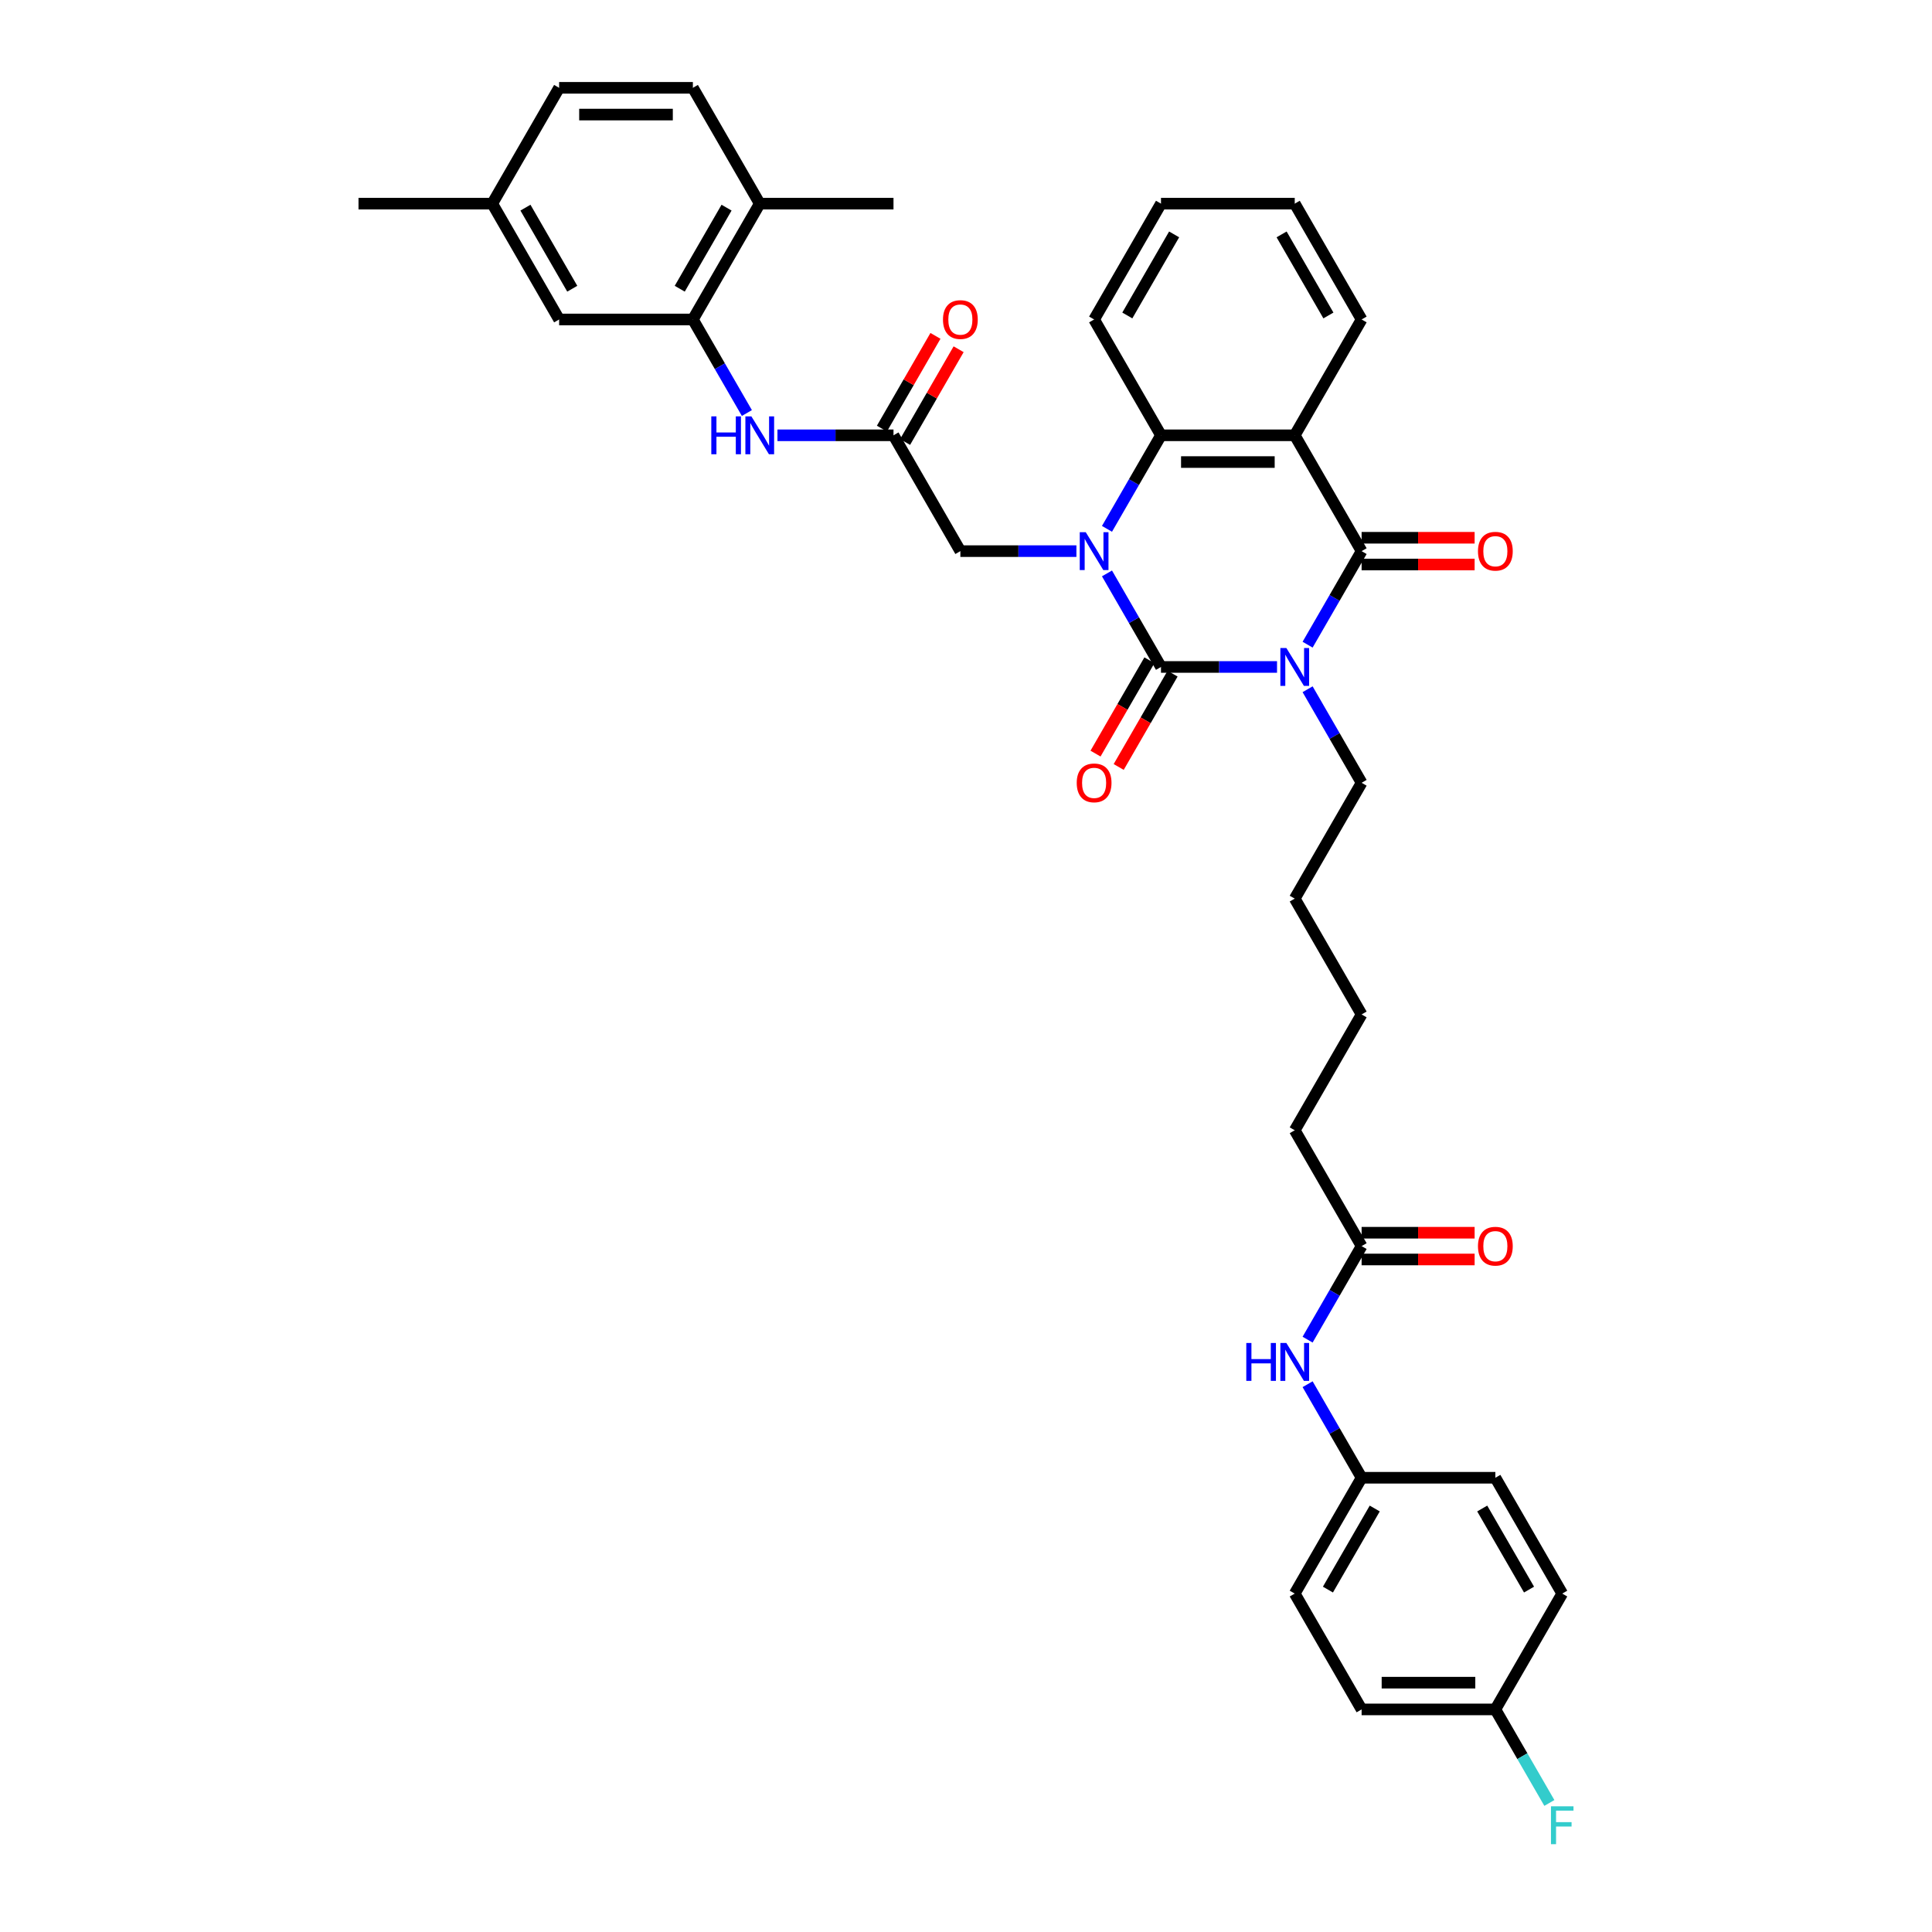 <?xml version='1.0' encoding='iso-8859-1'?>
<svg version='1.1' baseProfile='full'
              xmlns='http://www.w3.org/2000/svg'
                      xmlns:rdkit='http://www.rdkit.org/xml'
                      xmlns:xlink='http://www.w3.org/1999/xlink'
                  xml:space='preserve'
width='1000px' height='1000px' viewBox='0 0 1000 1000'>
<!-- END OF HEADER -->
<rect style='opacity:1.0;fill:#FFFFFF;stroke:none' width='1000' height='1000' x='0' y='0'> </rect>
<path class='bond-0' d='M 660.988,345.217 L 630.957,345.217' style='fill:none;fill-rule:evenodd;stroke:#0000FF;stroke-width:6px;stroke-linecap:butt;stroke-linejoin:miter;stroke-opacity:1' />
<path class='bond-0' d='M 630.957,345.217 L 600.926,345.217' style='fill:none;fill-rule:evenodd;stroke:#000000;stroke-width:6px;stroke-linecap:butt;stroke-linejoin:miter;stroke-opacity:1' />
<path class='bond-2' d='M 676.812,333.684 L 690.79,309.474' style='fill:none;fill-rule:evenodd;stroke:#0000FF;stroke-width:6px;stroke-linecap:butt;stroke-linejoin:miter;stroke-opacity:1' />
<path class='bond-2' d='M 690.79,309.474 L 704.767,285.265' style='fill:none;fill-rule:evenodd;stroke:#000000;stroke-width:6px;stroke-linecap:butt;stroke-linejoin:miter;stroke-opacity:1' />
<path class='bond-17' d='M 676.812,356.751 L 690.79,380.96' style='fill:none;fill-rule:evenodd;stroke:#0000FF;stroke-width:6px;stroke-linecap:butt;stroke-linejoin:miter;stroke-opacity:1' />
<path class='bond-17' d='M 690.79,380.96 L 704.767,405.17' style='fill:none;fill-rule:evenodd;stroke:#000000;stroke-width:6px;stroke-linecap:butt;stroke-linejoin:miter;stroke-opacity:1' />
<path class='bond-1' d='M 600.926,345.217 L 586.949,321.008' style='fill:none;fill-rule:evenodd;stroke:#000000;stroke-width:6px;stroke-linecap:butt;stroke-linejoin:miter;stroke-opacity:1' />
<path class='bond-1' d='M 586.949,321.008 L 572.972,296.798' style='fill:none;fill-rule:evenodd;stroke:#0000FF;stroke-width:6px;stroke-linecap:butt;stroke-linejoin:miter;stroke-opacity:1' />
<path class='bond-9' d='M 594.931,341.756 L 580.986,365.91' style='fill:none;fill-rule:evenodd;stroke:#000000;stroke-width:6px;stroke-linecap:butt;stroke-linejoin:miter;stroke-opacity:1' />
<path class='bond-9' d='M 580.986,365.91 L 567.04,390.064' style='fill:none;fill-rule:evenodd;stroke:#FF0000;stroke-width:6px;stroke-linecap:butt;stroke-linejoin:miter;stroke-opacity:1' />
<path class='bond-9' d='M 606.922,348.679 L 592.976,372.833' style='fill:none;fill-rule:evenodd;stroke:#000000;stroke-width:6px;stroke-linecap:butt;stroke-linejoin:miter;stroke-opacity:1' />
<path class='bond-9' d='M 592.976,372.833 L 579.031,396.987' style='fill:none;fill-rule:evenodd;stroke:#FF0000;stroke-width:6px;stroke-linecap:butt;stroke-linejoin:miter;stroke-opacity:1' />
<path class='bond-7' d='M 557.147,285.265 L 527.116,285.265' style='fill:none;fill-rule:evenodd;stroke:#0000FF;stroke-width:6px;stroke-linecap:butt;stroke-linejoin:miter;stroke-opacity:1' />
<path class='bond-7' d='M 527.116,285.265 L 497.086,285.265' style='fill:none;fill-rule:evenodd;stroke:#000000;stroke-width:6px;stroke-linecap:butt;stroke-linejoin:miter;stroke-opacity:1' />
<path class='bond-37' d='M 572.972,273.732 L 586.949,249.522' style='fill:none;fill-rule:evenodd;stroke:#0000FF;stroke-width:6px;stroke-linecap:butt;stroke-linejoin:miter;stroke-opacity:1' />
<path class='bond-37' d='M 586.949,249.522 L 600.926,225.312' style='fill:none;fill-rule:evenodd;stroke:#000000;stroke-width:6px;stroke-linecap:butt;stroke-linejoin:miter;stroke-opacity:1' />
<path class='bond-3' d='M 704.767,285.265 L 670.154,225.312' style='fill:none;fill-rule:evenodd;stroke:#000000;stroke-width:6px;stroke-linecap:butt;stroke-linejoin:miter;stroke-opacity:1' />
<path class='bond-10' d='M 704.767,292.187 L 734.016,292.187' style='fill:none;fill-rule:evenodd;stroke:#000000;stroke-width:6px;stroke-linecap:butt;stroke-linejoin:miter;stroke-opacity:1' />
<path class='bond-10' d='M 734.016,292.187 L 763.264,292.187' style='fill:none;fill-rule:evenodd;stroke:#FF0000;stroke-width:6px;stroke-linecap:butt;stroke-linejoin:miter;stroke-opacity:1' />
<path class='bond-10' d='M 704.767,278.342 L 734.016,278.342' style='fill:none;fill-rule:evenodd;stroke:#000000;stroke-width:6px;stroke-linecap:butt;stroke-linejoin:miter;stroke-opacity:1' />
<path class='bond-10' d='M 734.016,278.342 L 763.264,278.342' style='fill:none;fill-rule:evenodd;stroke:#FF0000;stroke-width:6px;stroke-linecap:butt;stroke-linejoin:miter;stroke-opacity:1' />
<path class='bond-4' d='M 670.154,225.312 L 600.926,225.312' style='fill:none;fill-rule:evenodd;stroke:#000000;stroke-width:6px;stroke-linecap:butt;stroke-linejoin:miter;stroke-opacity:1' />
<path class='bond-4' d='M 659.77,239.158 L 611.31,239.158' style='fill:none;fill-rule:evenodd;stroke:#000000;stroke-width:6px;stroke-linecap:butt;stroke-linejoin:miter;stroke-opacity:1' />
<path class='bond-20' d='M 670.154,225.312 L 704.767,165.36' style='fill:none;fill-rule:evenodd;stroke:#000000;stroke-width:6px;stroke-linecap:butt;stroke-linejoin:miter;stroke-opacity:1' />
<path class='bond-25' d='M 600.926,225.312 L 566.313,165.36' style='fill:none;fill-rule:evenodd;stroke:#000000;stroke-width:6px;stroke-linecap:butt;stroke-linejoin:miter;stroke-opacity:1' />
<path class='bond-5' d='M 462.472,225.312 L 497.086,285.265' style='fill:none;fill-rule:evenodd;stroke:#000000;stroke-width:6px;stroke-linecap:butt;stroke-linejoin:miter;stroke-opacity:1' />
<path class='bond-8' d='M 462.472,225.312 L 432.441,225.312' style='fill:none;fill-rule:evenodd;stroke:#000000;stroke-width:6px;stroke-linecap:butt;stroke-linejoin:miter;stroke-opacity:1' />
<path class='bond-8' d='M 432.441,225.312 L 402.41,225.312' style='fill:none;fill-rule:evenodd;stroke:#0000FF;stroke-width:6px;stroke-linecap:butt;stroke-linejoin:miter;stroke-opacity:1' />
<path class='bond-15' d='M 468.467,228.774 L 482.325,204.772' style='fill:none;fill-rule:evenodd;stroke:#000000;stroke-width:6px;stroke-linecap:butt;stroke-linejoin:miter;stroke-opacity:1' />
<path class='bond-15' d='M 482.325,204.772 L 496.182,180.77' style='fill:none;fill-rule:evenodd;stroke:#FF0000;stroke-width:6px;stroke-linecap:butt;stroke-linejoin:miter;stroke-opacity:1' />
<path class='bond-15' d='M 456.477,221.851 L 470.334,197.849' style='fill:none;fill-rule:evenodd;stroke:#000000;stroke-width:6px;stroke-linecap:butt;stroke-linejoin:miter;stroke-opacity:1' />
<path class='bond-15' d='M 470.334,197.849 L 484.192,173.847' style='fill:none;fill-rule:evenodd;stroke:#FF0000;stroke-width:6px;stroke-linecap:butt;stroke-linejoin:miter;stroke-opacity:1' />
<path class='bond-6' d='M 358.631,165.36 L 372.608,189.569' style='fill:none;fill-rule:evenodd;stroke:#000000;stroke-width:6px;stroke-linecap:butt;stroke-linejoin:miter;stroke-opacity:1' />
<path class='bond-6' d='M 372.608,189.569 L 386.586,213.779' style='fill:none;fill-rule:evenodd;stroke:#0000FF;stroke-width:6px;stroke-linecap:butt;stroke-linejoin:miter;stroke-opacity:1' />
<path class='bond-13' d='M 358.631,165.36 L 393.245,105.407' style='fill:none;fill-rule:evenodd;stroke:#000000;stroke-width:6px;stroke-linecap:butt;stroke-linejoin:miter;stroke-opacity:1' />
<path class='bond-13' d='M 351.833,149.444 L 376.062,107.477' style='fill:none;fill-rule:evenodd;stroke:#000000;stroke-width:6px;stroke-linecap:butt;stroke-linejoin:miter;stroke-opacity:1' />
<path class='bond-14' d='M 358.631,165.36 L 289.404,165.36' style='fill:none;fill-rule:evenodd;stroke:#000000;stroke-width:6px;stroke-linecap:butt;stroke-linejoin:miter;stroke-opacity:1' />
<path class='bond-11' d='M 704.767,644.98 L 670.154,585.028' style='fill:none;fill-rule:evenodd;stroke:#000000;stroke-width:6px;stroke-linecap:butt;stroke-linejoin:miter;stroke-opacity:1' />
<path class='bond-12' d='M 704.767,644.98 L 690.79,669.19' style='fill:none;fill-rule:evenodd;stroke:#000000;stroke-width:6px;stroke-linecap:butt;stroke-linejoin:miter;stroke-opacity:1' />
<path class='bond-12' d='M 690.79,669.19 L 676.812,693.399' style='fill:none;fill-rule:evenodd;stroke:#0000FF;stroke-width:6px;stroke-linecap:butt;stroke-linejoin:miter;stroke-opacity:1' />
<path class='bond-16' d='M 704.767,651.903 L 734.016,651.903' style='fill:none;fill-rule:evenodd;stroke:#000000;stroke-width:6px;stroke-linecap:butt;stroke-linejoin:miter;stroke-opacity:1' />
<path class='bond-16' d='M 734.016,651.903 L 763.264,651.903' style='fill:none;fill-rule:evenodd;stroke:#FF0000;stroke-width:6px;stroke-linecap:butt;stroke-linejoin:miter;stroke-opacity:1' />
<path class='bond-16' d='M 704.767,638.057 L 734.016,638.057' style='fill:none;fill-rule:evenodd;stroke:#000000;stroke-width:6px;stroke-linecap:butt;stroke-linejoin:miter;stroke-opacity:1' />
<path class='bond-16' d='M 734.016,638.057 L 763.264,638.057' style='fill:none;fill-rule:evenodd;stroke:#FF0000;stroke-width:6px;stroke-linecap:butt;stroke-linejoin:miter;stroke-opacity:1' />
<path class='bond-19' d='M 676.812,716.466 L 690.79,740.676' style='fill:none;fill-rule:evenodd;stroke:#0000FF;stroke-width:6px;stroke-linecap:butt;stroke-linejoin:miter;stroke-opacity:1' />
<path class='bond-19' d='M 690.79,740.676 L 704.767,764.885' style='fill:none;fill-rule:evenodd;stroke:#000000;stroke-width:6px;stroke-linecap:butt;stroke-linejoin:miter;stroke-opacity:1' />
<path class='bond-18' d='M 393.245,105.407 L 358.631,45.455' style='fill:none;fill-rule:evenodd;stroke:#000000;stroke-width:6px;stroke-linecap:butt;stroke-linejoin:miter;stroke-opacity:1' />
<path class='bond-31' d='M 393.245,105.407 L 462.472,105.407' style='fill:none;fill-rule:evenodd;stroke:#000000;stroke-width:6px;stroke-linecap:butt;stroke-linejoin:miter;stroke-opacity:1' />
<path class='bond-21' d='M 289.404,165.36 L 254.79,105.407' style='fill:none;fill-rule:evenodd;stroke:#000000;stroke-width:6px;stroke-linecap:butt;stroke-linejoin:miter;stroke-opacity:1' />
<path class='bond-21' d='M 296.202,149.444 L 271.973,107.477' style='fill:none;fill-rule:evenodd;stroke:#000000;stroke-width:6px;stroke-linecap:butt;stroke-linejoin:miter;stroke-opacity:1' />
<path class='bond-33' d='M 704.767,405.17 L 670.154,465.122' style='fill:none;fill-rule:evenodd;stroke:#000000;stroke-width:6px;stroke-linecap:butt;stroke-linejoin:miter;stroke-opacity:1' />
<path class='bond-40' d='M 358.631,45.455 L 289.404,45.455' style='fill:none;fill-rule:evenodd;stroke:#000000;stroke-width:6px;stroke-linecap:butt;stroke-linejoin:miter;stroke-opacity:1' />
<path class='bond-40' d='M 348.247,59.3 L 299.788,59.3' style='fill:none;fill-rule:evenodd;stroke:#000000;stroke-width:6px;stroke-linecap:butt;stroke-linejoin:miter;stroke-opacity:1' />
<path class='bond-26' d='M 704.767,764.885 L 773.995,764.885' style='fill:none;fill-rule:evenodd;stroke:#000000;stroke-width:6px;stroke-linecap:butt;stroke-linejoin:miter;stroke-opacity:1' />
<path class='bond-27' d='M 704.767,764.885 L 670.154,824.838' style='fill:none;fill-rule:evenodd;stroke:#000000;stroke-width:6px;stroke-linecap:butt;stroke-linejoin:miter;stroke-opacity:1' />
<path class='bond-27' d='M 711.566,780.801 L 687.336,822.768' style='fill:none;fill-rule:evenodd;stroke:#000000;stroke-width:6px;stroke-linecap:butt;stroke-linejoin:miter;stroke-opacity:1' />
<path class='bond-35' d='M 704.767,165.36 L 670.154,105.407' style='fill:none;fill-rule:evenodd;stroke:#000000;stroke-width:6px;stroke-linecap:butt;stroke-linejoin:miter;stroke-opacity:1' />
<path class='bond-35' d='M 687.585,163.289 L 663.355,121.323' style='fill:none;fill-rule:evenodd;stroke:#000000;stroke-width:6px;stroke-linecap:butt;stroke-linejoin:miter;stroke-opacity:1' />
<path class='bond-23' d='M 254.79,105.407 L 289.404,45.455' style='fill:none;fill-rule:evenodd;stroke:#000000;stroke-width:6px;stroke-linecap:butt;stroke-linejoin:miter;stroke-opacity:1' />
<path class='bond-32' d='M 254.79,105.407 L 185.563,105.407' style='fill:none;fill-rule:evenodd;stroke:#000000;stroke-width:6px;stroke-linecap:butt;stroke-linejoin:miter;stroke-opacity:1' />
<path class='bond-22' d='M 773.995,884.79 L 704.767,884.79' style='fill:none;fill-rule:evenodd;stroke:#000000;stroke-width:6px;stroke-linecap:butt;stroke-linejoin:miter;stroke-opacity:1' />
<path class='bond-22' d='M 763.61,870.945 L 715.151,870.945' style='fill:none;fill-rule:evenodd;stroke:#000000;stroke-width:6px;stroke-linecap:butt;stroke-linejoin:miter;stroke-opacity:1' />
<path class='bond-24' d='M 773.995,884.79 L 787.972,909' style='fill:none;fill-rule:evenodd;stroke:#000000;stroke-width:6px;stroke-linecap:butt;stroke-linejoin:miter;stroke-opacity:1' />
<path class='bond-24' d='M 787.972,909 L 801.949,933.21' style='fill:none;fill-rule:evenodd;stroke:#33CCCC;stroke-width:6px;stroke-linecap:butt;stroke-linejoin:miter;stroke-opacity:1' />
<path class='bond-39' d='M 773.995,884.79 L 808.608,824.838' style='fill:none;fill-rule:evenodd;stroke:#000000;stroke-width:6px;stroke-linecap:butt;stroke-linejoin:miter;stroke-opacity:1' />
<path class='bond-38' d='M 566.313,165.36 L 600.926,105.407' style='fill:none;fill-rule:evenodd;stroke:#000000;stroke-width:6px;stroke-linecap:butt;stroke-linejoin:miter;stroke-opacity:1' />
<path class='bond-38' d='M 583.495,163.289 L 607.725,121.323' style='fill:none;fill-rule:evenodd;stroke:#000000;stroke-width:6px;stroke-linecap:butt;stroke-linejoin:miter;stroke-opacity:1' />
<path class='bond-28' d='M 773.995,764.885 L 808.608,824.838' style='fill:none;fill-rule:evenodd;stroke:#000000;stroke-width:6px;stroke-linecap:butt;stroke-linejoin:miter;stroke-opacity:1' />
<path class='bond-28' d='M 767.196,780.801 L 791.426,822.768' style='fill:none;fill-rule:evenodd;stroke:#000000;stroke-width:6px;stroke-linecap:butt;stroke-linejoin:miter;stroke-opacity:1' />
<path class='bond-29' d='M 670.154,824.838 L 704.767,884.79' style='fill:none;fill-rule:evenodd;stroke:#000000;stroke-width:6px;stroke-linecap:butt;stroke-linejoin:miter;stroke-opacity:1' />
<path class='bond-30' d='M 670.154,585.028 L 704.767,525.075' style='fill:none;fill-rule:evenodd;stroke:#000000;stroke-width:6px;stroke-linecap:butt;stroke-linejoin:miter;stroke-opacity:1' />
<path class='bond-34' d='M 670.154,465.122 L 704.767,525.075' style='fill:none;fill-rule:evenodd;stroke:#000000;stroke-width:6px;stroke-linecap:butt;stroke-linejoin:miter;stroke-opacity:1' />
<path class='bond-36' d='M 670.154,105.407 L 600.926,105.407' style='fill:none;fill-rule:evenodd;stroke:#000000;stroke-width:6px;stroke-linecap:butt;stroke-linejoin:miter;stroke-opacity:1' />
<path  class='atom-0' d='M 665.82 335.415
L 672.244 345.799
Q 672.881 346.823, 673.906 348.679
Q 674.93 350.534, 674.986 350.645
L 674.986 335.415
L 677.589 335.415
L 677.589 355.02
L 674.903 355.02
L 668.008 343.667
Q 667.205 342.337, 666.346 340.814
Q 665.515 339.291, 665.266 338.821
L 665.266 355.02
L 662.719 355.02
L 662.719 335.415
L 665.82 335.415
' fill='#0000FF'/>
<path  class='atom-2' d='M 561.979 275.462
L 568.403 285.846
Q 569.04 286.871, 570.065 288.726
Q 571.089 290.581, 571.145 290.692
L 571.145 275.462
L 573.748 275.462
L 573.748 295.067
L 571.062 295.067
L 564.167 283.714
Q 563.364 282.385, 562.505 280.862
Q 561.675 279.339, 561.425 278.868
L 561.425 295.067
L 558.878 295.067
L 558.878 275.462
L 561.979 275.462
' fill='#0000FF'/>
<path  class='atom-9' d='M 368.171 215.51
L 370.829 215.51
L 370.829 223.845
L 380.853 223.845
L 380.853 215.51
L 383.511 215.51
L 383.511 235.115
L 380.853 235.115
L 380.853 226.06
L 370.829 226.06
L 370.829 235.115
L 368.171 235.115
L 368.171 215.51
' fill='#0000FF'/>
<path  class='atom-9' d='M 388.911 215.51
L 395.335 225.894
Q 395.972 226.918, 396.997 228.774
Q 398.021 230.629, 398.077 230.74
L 398.077 215.51
L 400.68 215.51
L 400.68 235.115
L 397.994 235.115
L 391.099 223.762
Q 390.296 222.432, 389.437 220.909
Q 388.606 219.386, 388.357 218.916
L 388.357 235.115
L 385.81 235.115
L 385.81 215.51
L 388.911 215.51
' fill='#0000FF'/>
<path  class='atom-10' d='M 557.313 405.225
Q 557.313 400.518, 559.639 397.887
Q 561.965 395.257, 566.313 395.257
Q 570.66 395.257, 572.986 397.887
Q 575.312 400.518, 575.312 405.225
Q 575.312 409.988, 572.959 412.702
Q 570.605 415.388, 566.313 415.388
Q 561.993 415.388, 559.639 412.702
Q 557.313 410.016, 557.313 405.225
M 566.313 413.173
Q 569.303 413.173, 570.909 411.179
Q 572.543 409.157, 572.543 405.225
Q 572.543 401.376, 570.909 399.438
Q 569.303 397.472, 566.313 397.472
Q 563.322 397.472, 561.688 399.41
Q 560.082 401.349, 560.082 405.225
Q 560.082 409.185, 561.688 411.179
Q 563.322 413.173, 566.313 413.173
' fill='#FF0000'/>
<path  class='atom-11' d='M 764.995 285.32
Q 764.995 280.613, 767.321 277.982
Q 769.647 275.351, 773.995 275.351
Q 778.342 275.351, 780.668 277.982
Q 782.994 280.613, 782.994 285.32
Q 782.994 290.083, 780.64 292.797
Q 778.287 295.483, 773.995 295.483
Q 769.675 295.483, 767.321 292.797
Q 764.995 290.111, 764.995 285.32
M 773.995 293.267
Q 776.985 293.267, 778.591 291.274
Q 780.225 289.252, 780.225 285.32
Q 780.225 281.471, 778.591 279.533
Q 776.985 277.567, 773.995 277.567
Q 771.004 277.567, 769.37 279.505
Q 767.764 281.443, 767.764 285.32
Q 767.764 289.28, 769.37 291.274
Q 771.004 293.267, 773.995 293.267
' fill='#FF0000'/>
<path  class='atom-13' d='M 645.08 695.13
L 647.738 695.13
L 647.738 703.465
L 657.762 703.465
L 657.762 695.13
L 660.42 695.13
L 660.42 714.735
L 657.762 714.735
L 657.762 705.68
L 647.738 705.68
L 647.738 714.735
L 645.08 714.735
L 645.08 695.13
' fill='#0000FF'/>
<path  class='atom-13' d='M 665.82 695.13
L 672.244 705.514
Q 672.881 706.539, 673.906 708.394
Q 674.93 710.249, 674.986 710.36
L 674.986 695.13
L 677.589 695.13
L 677.589 714.735
L 674.903 714.735
L 668.008 703.382
Q 667.205 702.053, 666.346 700.53
Q 665.515 699.007, 665.266 698.536
L 665.266 714.735
L 662.719 714.735
L 662.719 695.13
L 665.82 695.13
' fill='#0000FF'/>
<path  class='atom-16' d='M 488.086 165.415
Q 488.086 160.708, 490.412 158.077
Q 492.738 155.446, 497.086 155.446
Q 501.433 155.446, 503.759 158.077
Q 506.085 160.708, 506.085 165.415
Q 506.085 170.178, 503.731 172.892
Q 501.378 175.578, 497.086 175.578
Q 492.766 175.578, 490.412 172.892
Q 488.086 170.206, 488.086 165.415
M 497.086 173.362
Q 500.076 173.362, 501.682 171.369
Q 503.316 169.347, 503.316 165.415
Q 503.316 161.566, 501.682 159.628
Q 500.076 157.662, 497.086 157.662
Q 494.095 157.662, 492.461 159.6
Q 490.855 161.538, 490.855 165.415
Q 490.855 169.375, 492.461 171.369
Q 494.095 173.362, 497.086 173.362
' fill='#FF0000'/>
<path  class='atom-17' d='M 764.995 645.035
Q 764.995 640.328, 767.321 637.697
Q 769.647 635.067, 773.995 635.067
Q 778.342 635.067, 780.668 637.697
Q 782.994 640.328, 782.994 645.035
Q 782.994 649.798, 780.64 652.512
Q 778.287 655.198, 773.995 655.198
Q 769.675 655.198, 767.321 652.512
Q 764.995 649.826, 764.995 645.035
M 773.995 652.983
Q 776.985 652.983, 778.591 650.989
Q 780.225 648.968, 780.225 645.035
Q 780.225 641.186, 778.591 639.248
Q 776.985 637.282, 773.995 637.282
Q 771.004 637.282, 769.37 639.22
Q 767.764 641.159, 767.764 645.035
Q 767.764 648.995, 769.37 650.989
Q 771.004 652.983, 773.995 652.983
' fill='#FF0000'/>
<path  class='atom-25' d='M 802.779 934.94
L 814.437 934.94
L 814.437 937.183
L 805.41 937.183
L 805.41 943.137
L 813.44 943.137
L 813.44 945.407
L 805.41 945.407
L 805.41 954.545
L 802.779 954.545
L 802.779 934.94
' fill='#33CCCC'/>
</svg>
